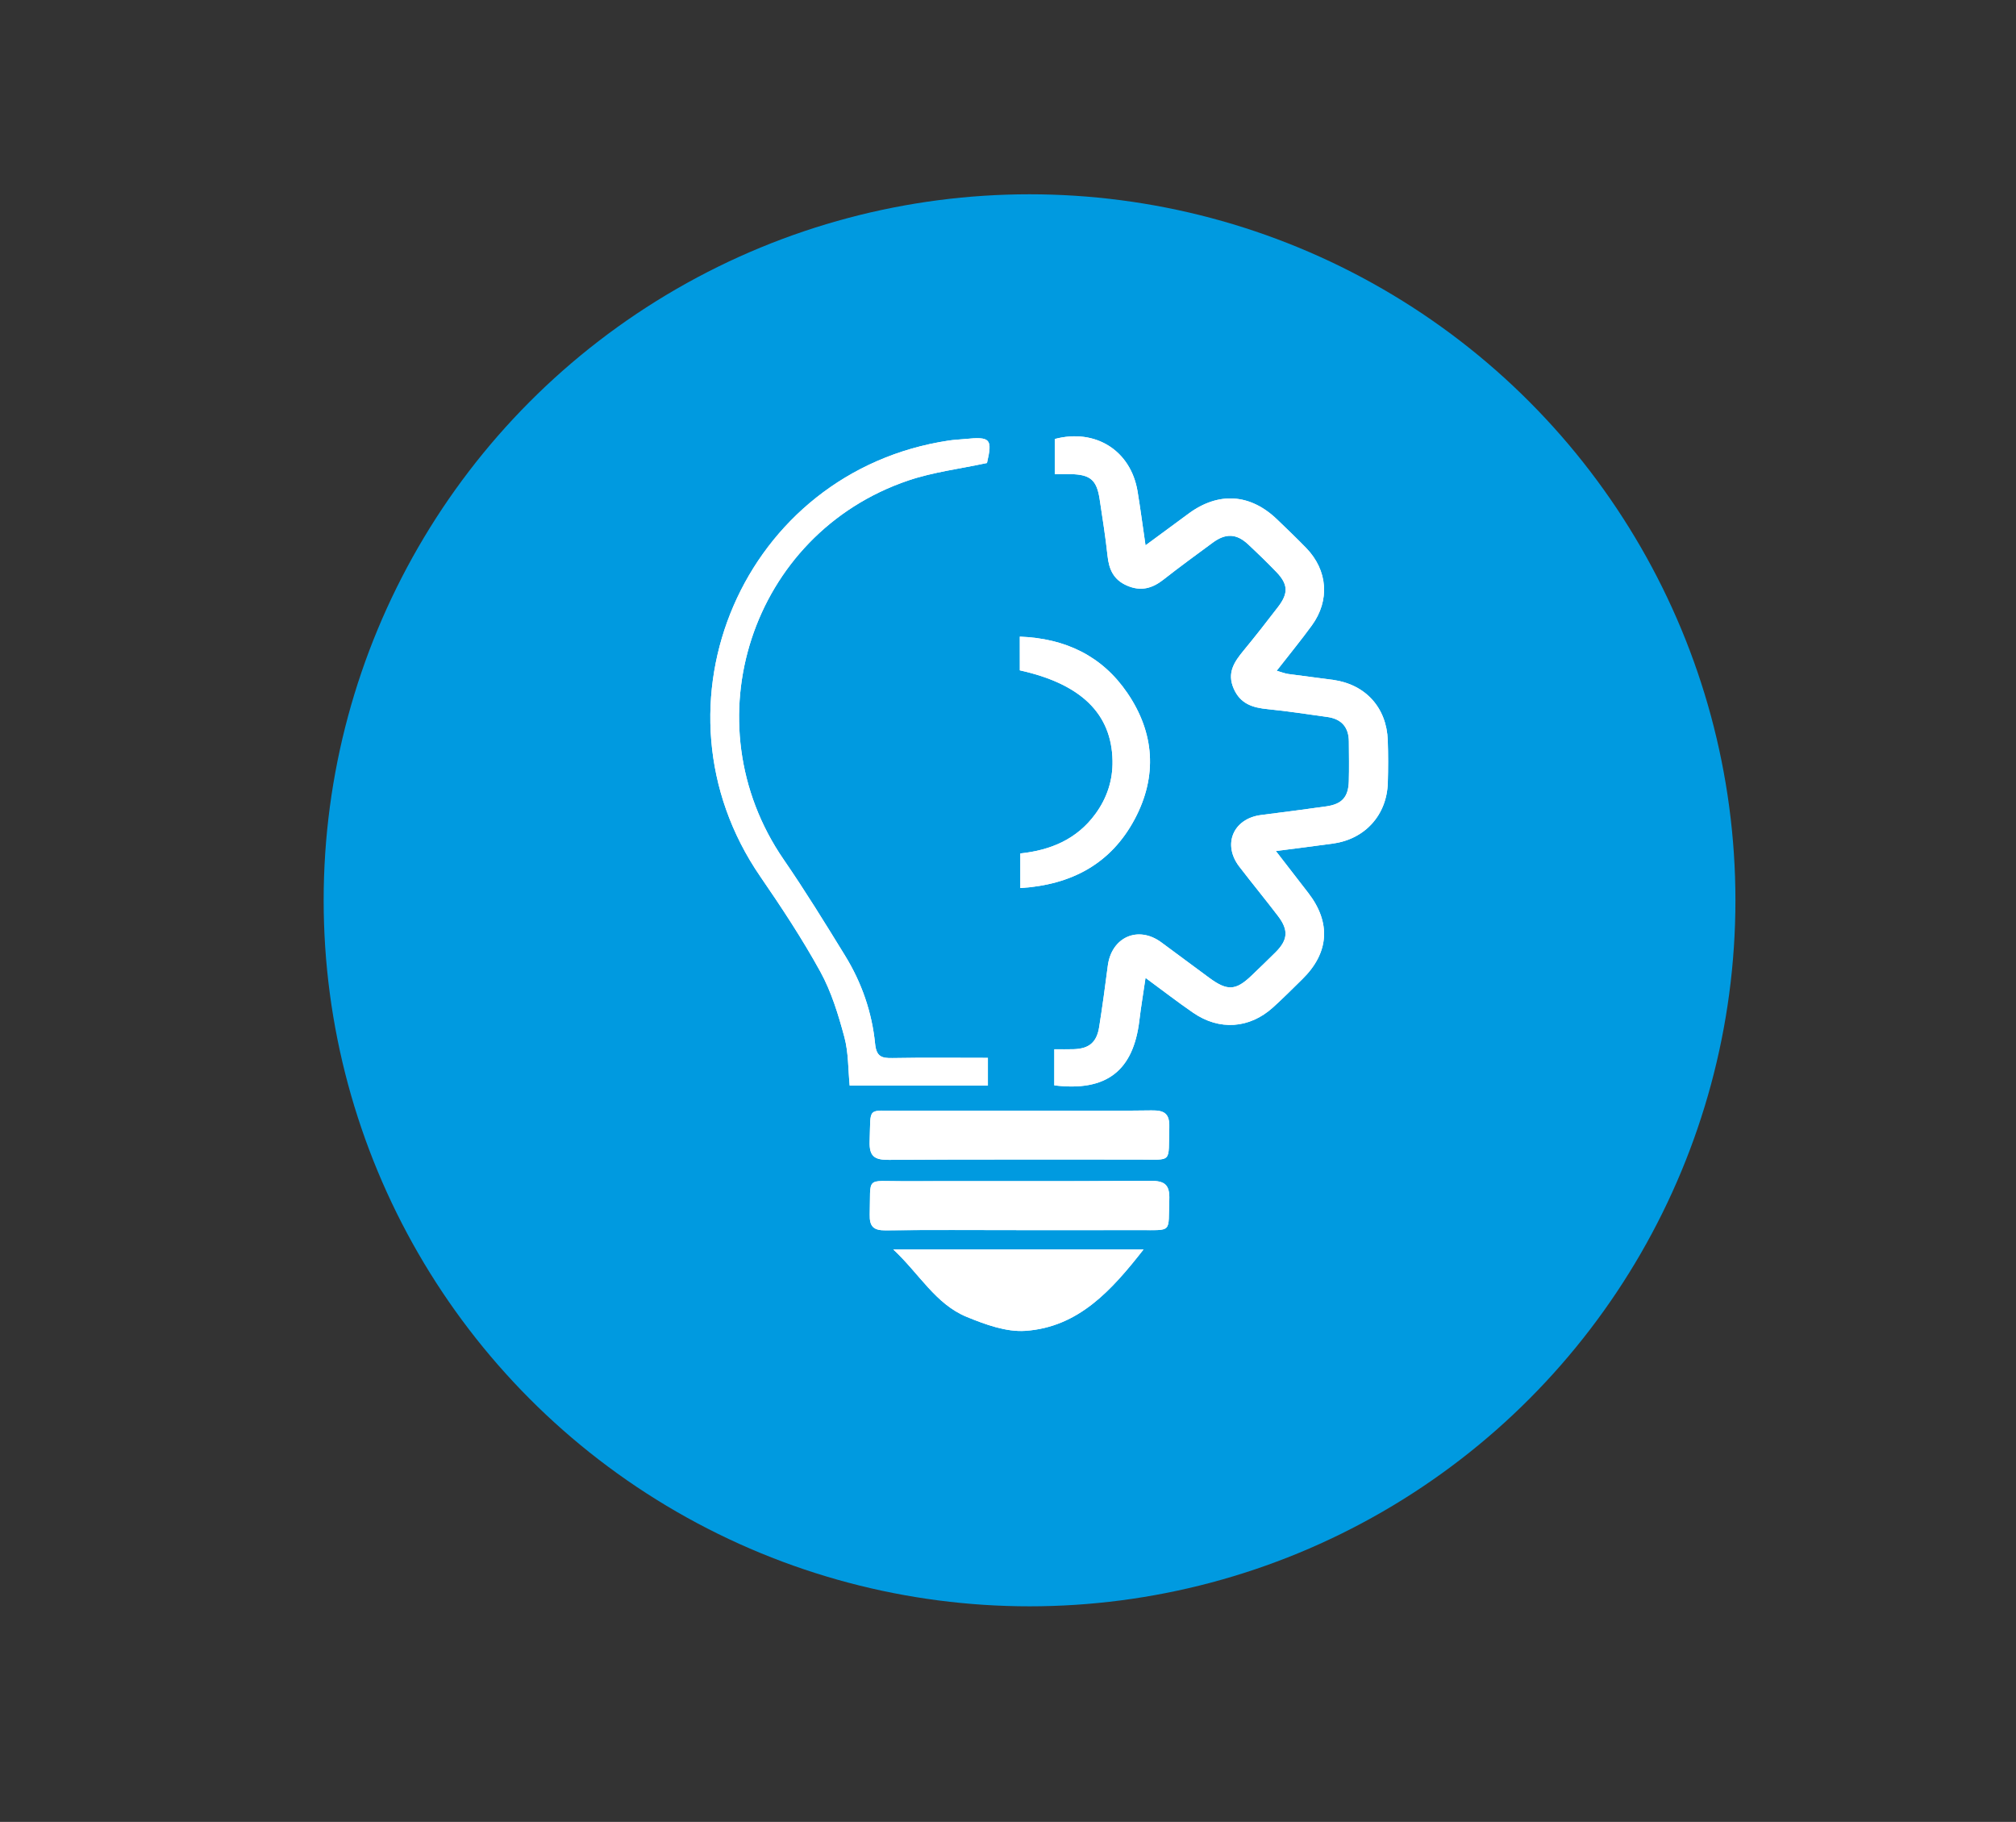 <svg xmlns="http://www.w3.org/2000/svg" xmlns:xlink="http://www.w3.org/1999/xlink" id="Layer_3" x="0px" y="0px" viewBox="0 0 4918.3 4443.9" style="enable-background:new 0 0 4918.3 4443.9;" xml:space="preserve"><rect x="0" y="0" width="4918.3" height="4443.9" fill="#333333" stroke="none"/><style type="text/css">	.st0{fill:#009AE0;}	.st1{fill:#FFFFFF;}</style><circle class="st0" cx="2511.7" cy="2196" r="1722.1"></circle><g>	<path class="st1" d="M2572.1,2647.4c127.3,15.7,192.9-35.5,207.6-158.6c3.9-32.6,9.4-65,15-103.6c42.3,31.1,78.7,59.4,116.7,85.4  c63.4,43.5,136.6,38.4,193.6-12.7c24.8-22.2,48.2-46,72-69.3c65.6-64.1,70.8-137.9,14.9-210.4c-25-32.5-50.2-64.9-79.2-102.4  c51.2-6.7,95.6-12.1,139.9-18.3c77.8-11,130.8-69.6,133.2-148c1-34.5,1.1-69.1-0.1-103.5c-2.7-79.8-54.1-136.5-133-147.6  c-36.5-5.1-73.1-9.3-109.6-14.4c-8.5-1.2-16.6-4.5-28.4-7.9c30.6-39.3,59.3-74.2,85.8-110.6c44.4-61,38.8-134.4-13.7-188.7  c-23.2-23.9-47.3-46.9-71.3-70c-65.5-62.9-143-67.8-216-13.8c-33.2,24.5-66.5,49-104.8,77.2c-7-47.7-12.5-89.7-19.4-131.6  c-16.5-99.8-102.9-154-202-127.8c0,28,0,55.8,0,85.7c15.1,0,26.9-0.2,38.6,0c48.1,0.9,63.8,14.1,70.9,61.2  c6.9,45.9,14.3,91.7,19.2,137.8c3.5,33.3,14.5,58.6,47.5,72.9c34,14.8,61.6,6.9,89.2-14.8c39.3-30.9,79.7-60.3,119.9-89.9  c31.9-23.5,58.2-22.3,86.5,4.1c23.5,21.9,46.6,44.3,68.8,67.4c28.7,29.8,29.8,51.7,4.4,84.9c-27.5,35.9-55.3,71.5-84.1,106.4  c-22.8,27.7-41.5,54.4-24.3,93.3c16.5,37.5,46.7,46.4,83.1,50c48.5,4.7,96.7,12.4,145,19c34.9,4.8,52.6,25,52.8,60.2  c0.2,32.1,0.8,64.3-0.1,96.4c-1.1,38.7-16.5,56-55.1,61.5c-53,7.6-106.1,14.2-159.2,21.1c-67.7,8.7-94.5,71.5-53.1,125.6  c31.1,40.6,63.7,80.1,94.7,120.8c26.1,34.3,24.1,58.2-5.7,88c-19.4,19.3-39.1,38.3-58.9,57.2c-38.4,36.7-58.8,38-102.8,5.8  c-39.4-28.8-78.3-58.2-117.6-87c-56.8-41.5-121.6-12.4-130.4,57.8c-6.3,49.5-13.1,99-20.9,148.4c-6,37.9-24.5,53.4-62.5,54.6  c-15,0.5-30,0.1-47,0.1C2572.1,2591.1,2572.1,2618.2,2572.1,2647.4z M2410.1,2580.3c-80.7,0-156.7-0.9-232.7,0.5  c-26.6,0.5-39.4-3.5-42.5-35.1c-7.6-76.5-32.7-148.8-73.1-214.5c-48.6-79.1-97.3-158.2-149.9-234.6  c-229.9-334.2-80-794.5,304-924.6c61.2-20.7,126.7-28.5,192-42.7c13.6-58.9,8.7-64.7-53.8-58.5c-13,1.3-26.2,1.8-39.1,3.7  c-500.6,75-747.2,645.8-460.2,1063.4c51.8,75.4,102.5,152.2,146.6,232.3c27,49.2,43.9,104.9,58.6,159.5  c10.2,38,9.1,79.1,12.9,118.2c113.7,0,224.8,0,337.2,0C2410.1,2625.3,2410.1,2605.5,2410.1,2580.3z M2488.1,2709.1  c-97.5,0-194.9-0.4-292.4,0.1c-82.5,0.5-70.9-11.6-74.1,74.4c-1.4,37.4,12,45.7,47.1,45.5c202-1.5,404.1-0.5,606.1-0.8  c87.8-0.1,75,10.9,77.8-78.2c1.1-34.2-11.9-42.1-43.7-41.6C2702,2710.2,2595,2709.1,2488.1,2709.1z M2485.2,3000.5  c97.5,0,194.9,0.2,292.4-0.1c84.9-0.2,71.9,8.1,75.1-74c1.4-36.7-10.9-46.4-46.5-46.2c-200.9,1.5-401.8,0.3-602.6,0.9  c-93.3,0.3-79.1-13.4-81.7,81.1c-0.8,29.5,9.3,39.1,38.9,38.8C2268.9,2999.6,2377.1,3000.5,2485.2,3000.5z M2789.8,3047.7  c-203.9,0-401.7,0-610.5,0c63.9,59.7,103.1,133.3,179.2,164.5c45.2,18.5,96.4,37.3,143.3,34  C2631.3,3237,2711.9,3147.2,2789.8,3047.7z M2488,1635.1c149.5,33,224,105.8,226.1,220.2c0.9,47.6-13.3,91.2-41.8,130.1  c-45.3,61.9-109.3,88.5-183.1,96.3c0,29,0,55.4,0,84.4c125.6-7.8,221.5-59.8,279.3-168.6c55.5-104.5,48.2-210.1-18.4-307.5  c-61.6-90.1-150.7-132.9-262.2-137.1C2488,1582.3,2488,1608,2488,1635.1z"></path>	<path class="st1" d="M2572.1,2647.4c0-29.2,0-56.2,0-88.1c17,0,32,0.4,47-0.1c38-1.2,56.6-16.7,62.5-54.6  c7.8-49.3,14.6-98.8,20.9-148.4c8.9-70.3,73.7-99.4,130.4-57.8c39.4,28.8,78.3,58.2,117.6,87c44,32.2,64.4,31,102.8-5.8  c19.8-18.9,39.5-37.9,58.9-57.2c29.8-29.8,31.8-53.8,5.7-88c-31-40.7-63.6-80.2-94.7-120.8c-41.4-54.1-14.5-116.9,53.1-125.6  c53.1-6.8,106.2-13.5,159.2-21.1c38.6-5.5,54-22.8,55.1-61.5c0.9-32.1,0.3-64.3,0.1-96.4c-0.2-35.2-17.9-55.4-52.8-60.2  c-48.3-6.6-96.5-14.2-145-19c-36.5-3.6-66.6-12.4-83.1-50c-17.1-38.9,1.5-65.6,24.3-93.3c28.8-34.9,56.6-70.5,84.1-106.4  c25.4-33.2,24.3-55.1-4.4-84.9c-22.3-23.1-45.4-45.5-68.8-67.4c-28.3-26.4-54.6-27.6-86.5-4.1c-40.3,29.6-80.6,59.1-119.9,89.9  c-27.6,21.7-55.2,29.5-89.2,14.8c-33-14.3-43.9-39.6-47.5-72.9c-4.9-46.1-12.3-91.9-19.2-137.8c-7.1-47-22.8-60.3-70.9-61.2  c-11.7-0.2-23.5,0-38.6,0c0-30,0-57.8,0-85.7c99.1-26.2,185.5,28.1,202,127.8c6.9,41.8,12.4,83.9,19.4,131.6  c38.3-28.2,71.6-52.7,104.8-77.2c73.1-54,150.5-49.1,216,13.8c24,23.1,48.2,46.1,71.3,70c52.5,54.3,58.1,127.7,13.7,188.7  c-26.5,36.4-55.2,71.3-85.8,110.6c11.7,3.3,19.9,6.7,28.4,7.9c36.5,5.1,73.1,9.3,109.6,14.4c78.9,11.1,130.3,67.8,133,147.6  c1.2,34.5,1.1,69,0.1,103.5c-2.4,78.4-55.3,137.1-133.2,148c-44.3,6.2-88.7,11.7-139.9,18.3c29,37.5,54.2,69.9,79.2,102.4  c55.9,72.5,50.7,146.3-14.9,210.4c-23.8,23.3-47.3,47-72,69.3c-57,51.1-130.2,56.2-193.6,12.7c-37.9-26-74.3-54.3-116.7-85.4  c-5.6,38.6-11.1,71-15,103.6C2765,2611.9,2699.4,2663.1,2572.1,2647.4z"></path>	<path class="st1" d="M2410.1,2580.3c0,25.1,0,44.9,0,67.6c-112.4,0-223.5,0-337.2,0c-3.9-39-2.7-80.1-12.9-118.2  c-14.7-54.6-31.6-110.3-58.6-159.5c-44-80.1-94.7-156.8-146.6-232.3c-287-417.6-40.4-988.5,460.2-1063.4  c12.9-1.9,26.1-2.4,39.1-3.7c62.5-6.3,67.4-0.4,53.8,58.5c-65.3,14.2-130.9,22-192,42.7c-384,130.1-533.9,590.5-304,924.6  c52.6,76.4,101.3,155.6,149.9,234.6c40.4,65.7,65.5,137.9,73.1,214.5c3.1,31.6,15.9,35.6,42.5,35.1  C2253.4,2579.4,2329.5,2580.3,2410.1,2580.3z"></path>	<path class="st1" d="M2488.1,2709.1c107,0,213.9,1,320.9-0.6c31.7-0.5,44.7,7.4,43.7,41.6c-2.8,89.1,10,78-77.8,78.2  c-202,0.3-404.1-0.7-606.1,0.8c-35.1,0.3-48.4-8.1-47.1-45.5c3.2-86-8.4-73.9,74.1-74.4C2293.2,2708.7,2390.6,2709.1,2488.1,2709.1  z"></path>	<path class="st1" d="M2485.2,3000.5c-108.2,0-216.3-0.9-324.5,0.6c-29.6,0.4-39.7-9.3-38.9-38.8c2.6-94.5-11.6-80.8,81.7-81.1  c200.9-0.6,401.8,0.6,602.6-0.9c35.7-0.3,47.9,9.5,46.5,46.2c-3.1,82.1,9.8,73.8-75.1,74  C2680.2,3000.7,2582.7,3000.5,2485.2,3000.5z"></path>	<path class="st1" d="M2789.8,3047.7c-77.8,99.5-158.5,189.3-287.9,198.4c-46.9,3.3-98.1-15.4-143.3-34  c-76.1-31.2-115.3-104.8-179.2-164.5C2388,3047.7,2585.8,3047.7,2789.8,3047.7z"></path>	<path class="st1" d="M2488,1635.1c0-27.2,0-52.8,0-82.2c111.4,4.2,200.6,47,262.2,137.1c66.6,97.4,73.8,203.1,18.4,307.5  c-57.8,108.9-153.7,160.8-279.3,168.6c0-29,0-55.4,0-84.4c73.8-7.8,137.8-34.4,183.1-96.3c28.5-38.9,42.7-82.5,41.8-130.1  C2712,1741,2637.5,1668.1,2488,1635.1z"></path></g></svg>